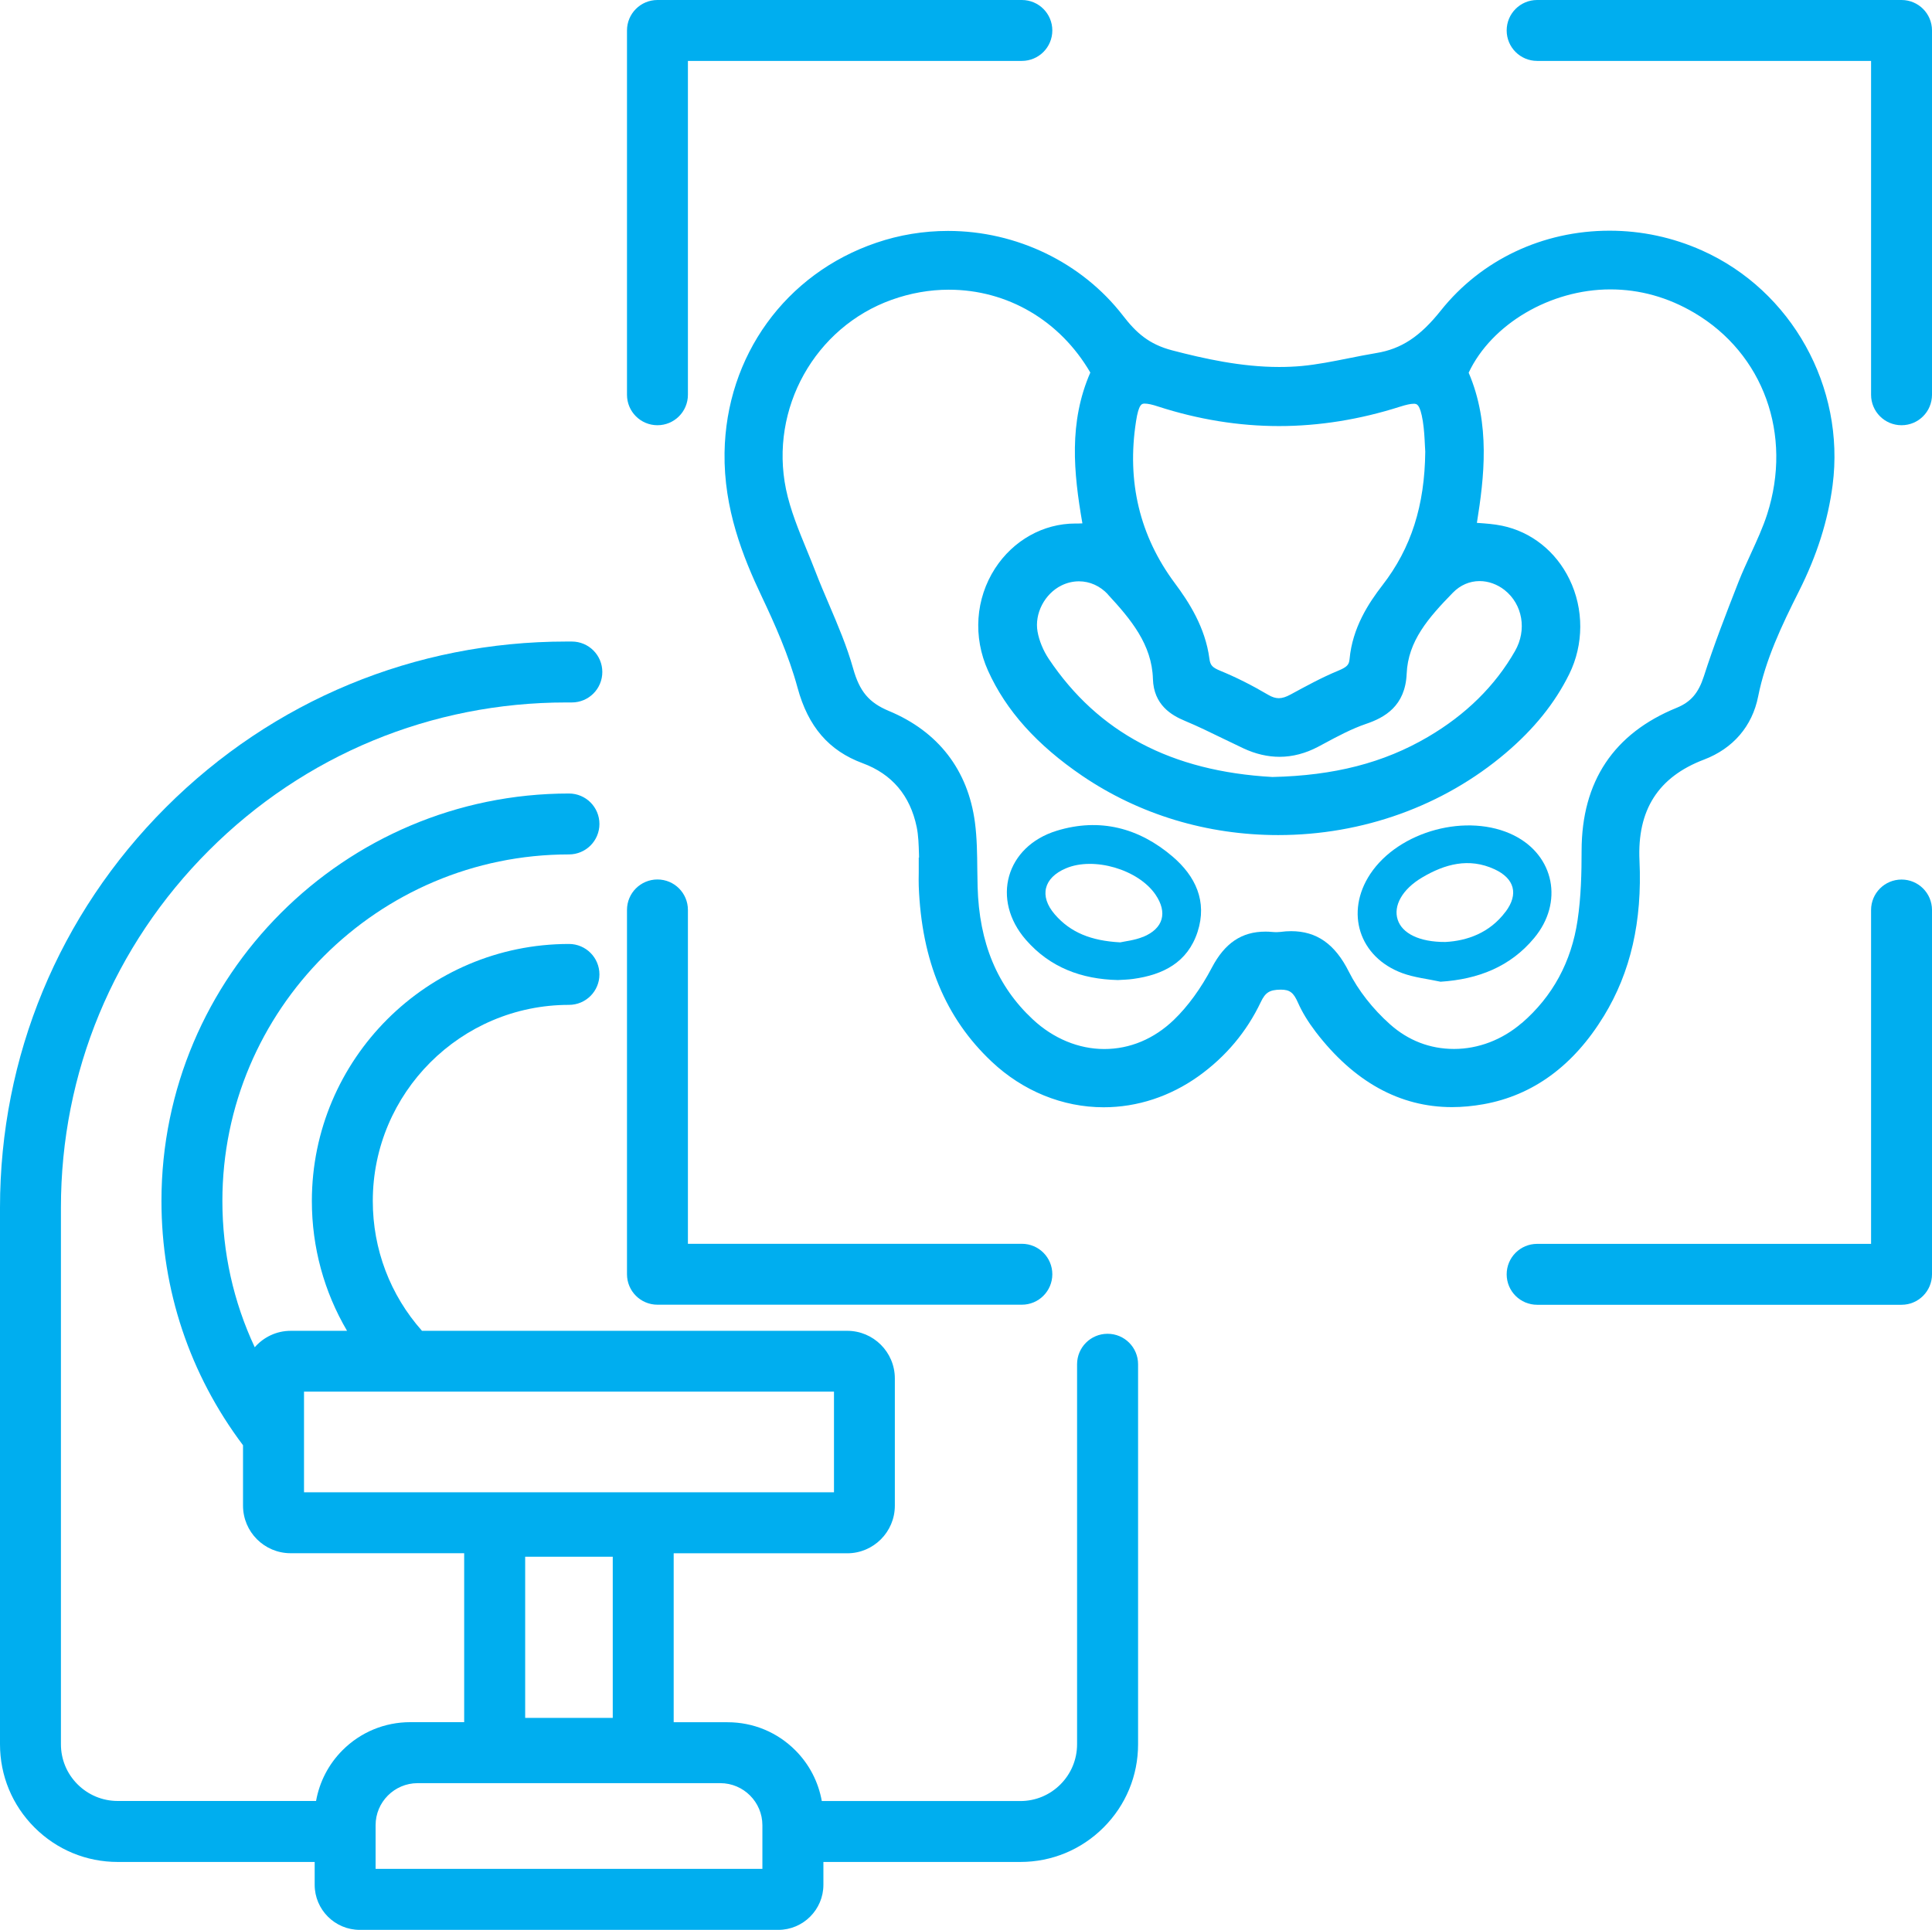 <?xml version="1.0" encoding="UTF-8"?>
<svg id="Layer_2" data-name="Layer 2" xmlns="http://www.w3.org/2000/svg" viewBox="0 0 253.69 253.46">
  <defs>
    <style>
      .cls-1 {
        fill: #00aeef;
      }
    </style>
  </defs>
  <g id="target">
    <g>
      <path class="cls-1" d="M145.43,175.18c-2.21,0-4,1.79-4,4v49.91c0,1.99-.78,3.87-2.19,5.28-1.41,1.41-3.28,2.18-5.27,2.18h-26.06c-.45-2.51-1.64-4.83-3.48-6.67-2.37-2.37-5.53-3.68-8.89-3.68h-.94s-.01,0-.02,0h-6.12v-22.19h22.79c3.45,0,6.25-2.81,6.25-6.25v-16.72c0-3.45-2.81-6.25-6.25-6.25h-55.84c-4.18-4.71-6.46-10.71-6.46-17.05,0-14.2,11.56-25.76,25.76-25.76,2.21,0,4-1.79,4-4s-1.79-4-4-4c-18.61,0-33.76,15.14-33.76,33.76,0,6.09,1.61,11.93,4.62,17.05h-7.4c-1.88,0-3.57.84-4.72,2.16-2.79-5.96-4.25-12.46-4.25-19.22,0-25.09,20.41-45.51,45.51-45.51,2.21,0,4-1.79,4-4s-1.79-4-4-4c-29.5,0-53.51,24-53.51,53.51,0,11.7,3.71,22.78,10.71,32.09v7.93c0,3.45,2.8,6.25,6.25,6.25h22.79v22.19h-6.12s-.01,0-.02,0h-.94c-3.36,0-6.52,1.31-8.89,3.68-1.84,1.84-3.03,4.16-3.48,6.67H15.46c-1.99,0-3.87-.78-5.28-2.19-1.41-1.41-2.18-3.28-2.18-5.27v-70.47c0-17.72,6.9-34.39,19.44-46.92,12.53-12.53,29.19-19.43,46.92-19.43h.73c2.21,0,4-1.79,4-4s-1.79-4-4-4h-.73c-19.86,0-38.53,7.73-52.58,21.78C7.73,120.09,0,138.76,0,158.62v70.47c0,4.13,1.61,8.01,4.53,10.93,2.92,2.92,6.8,4.53,10.93,4.53h25.86v3c0,3.26,2.65,5.92,5.92,5.92h54.96c3.26,0,5.92-2.66,5.92-5.92v-3h25.86c4.13,0,8.01-1.61,10.93-4.53,2.92-2.92,4.53-6.8,4.53-10.93v-49.91c0-2.21-1.79-4-4-4ZM39.92,182.78h69.59v13.22H39.92v-13.22ZM68.96,225.63v-21.17h11.5v21.17h-11.5ZM49.32,245.46v-5.74c0-3.04,2.47-5.51,5.51-5.52h39.77c3.04.01,5.51,2.49,5.51,5.53v.82s0,0,0,0v4.91h-50.79Z"/>
      <path class="cls-1" d="M210.6,133.45c3.52-5.76,5.05-12.44,4.68-20.42-.31-6.65,2.46-10.98,8.46-13.26,3.82-1.45,6.35-4.39,7.12-8.29.97-4.86,3.09-9.32,5.37-13.85,2.36-4.7,3.8-9.25,4.41-13.91,1.67-12.89-5.38-25.56-17.14-30.82-3.85-1.72-7.94-2.6-12.15-2.6-8.77,0-16.84,3.82-22.15,10.48-2.73,3.43-5.19,5.05-8.48,5.59-1.22.2-2.44.45-3.66.69-2.01.4-4.09.82-6.13,1.01-.97.09-1.97.13-2.97.13-4.98,0-9.89-1.1-14.03-2.18-3.08-.8-4.76-2.34-6.47-4.56-5.38-6.97-13.97-11.13-22.97-11.13-3.22,0-6.39.52-9.41,1.55-11.93,4.05-19.75,14.88-19.94,27.59-.11,7.35,2.41,13.67,4.88,18.87,1.68,3.54,3.55,7.72,4.71,12,1.39,5.11,4.11,8.26,8.54,9.9,3.85,1.42,6.24,4.24,7.1,8.38.23,1.12.26,2.3.3,3.55,0,.15,0,.31.01.46h-.04v2.01c-.01.58-.02,1.15,0,1.73.37,9.81,3.51,17.36,9.59,23.08,4.09,3.85,9.31,5.98,14.69,5.98,4.42,0,8.73-1.42,12.47-4.09,3.57-2.56,6.31-5.83,8.16-9.72.6-1.26,1.14-1.62,2.61-1.64,1.2,0,1.69.37,2.28,1.72.55,1.24,1.31,2.49,2.32,3.82,5.02,6.56,11.05,9.89,17.9,9.89,1.34,0,2.73-.13,4.13-.38,6.5-1.16,11.82-5.05,15.81-11.58ZM149.17,55.34c.36-2.33.78-2.33,1.15-2.33.4,0,.98.12,1.75.38,5.25,1.7,10.59,2.57,15.87,2.57s10.62-.86,15.91-2.55c.79-.25,1.37-.38,1.79-.38.38,0,.82,0,1.19,2.28.17,1.08.23,2.2.27,3.1.02.34.03.65.05.91-.07,7.09-1.85,12.67-5.62,17.54-1.81,2.34-3.94,5.57-4.32,9.71-.07.71-.28,1.02-1.49,1.52-2.18.9-4.25,2.04-6.26,3.13-.59.32-1.08.48-1.54.48-.43,0-.88-.14-1.37-.43-2.21-1.3-4.27-2.33-6.29-3.16-1.07-.44-1.34-.73-1.45-1.58-.54-4.13-2.71-7.48-4.54-9.93-4.62-6.2-6.33-13.35-5.1-21.25ZM145.45,78.05c3.05,3.29,5.81,6.61,5.94,11.12.1,3.41,2.43,4.77,4.18,5.5,1.68.7,3.36,1.52,4.98,2.31.91.44,1.82.88,2.73,1.31,1.58.74,3.18,1.11,4.74,1.11,1.71,0,3.42-.45,5.08-1.33l.73-.39c1.8-.97,3.67-1.97,5.56-2.61,2.38-.81,5.14-2.3,5.32-6.59.18-4.29,2.86-7.35,6.07-10.64.97-.99,2.19-1.52,3.51-1.52,1.15,0,2.31.42,3.27,1.17,2.38,1.88,2.96,5.25,1.38,8.01-2.61,4.58-6.47,8.38-11.46,11.3-5.8,3.4-12.29,5.07-20.4,5.25-13.26-.74-22.87-5.82-29.36-15.5-.73-1.09-1.27-2.4-1.48-3.59-.42-2.37.93-4.98,3.15-6.07.71-.35,1.5-.54,2.29-.54,1.42,0,2.77.61,3.8,1.71ZM199.8,134.38c-2.54,2.19-5.69,3.39-8.87,3.39s-6.03-1.12-8.41-3.24c-2.27-2.02-4.18-4.47-5.4-6.9-1.82-3.64-4.23-5.33-7.58-5.33-.45,0-.93.03-1.42.1-.16.02-.32.03-.48.03-.21,0-.42-.01-.62-.03-.3-.03-.58-.04-.86-.04-3.11,0-5.33,1.5-7.02,4.71-1.43,2.73-3.16,5.11-5,6.88-2.61,2.51-5.78,3.83-9.14,3.83s-6.69-1.38-9.38-3.89c-4.68-4.36-7.05-10.06-7.25-17.43-.02-.75-.03-1.51-.04-2.26-.02-2.02-.04-4.12-.31-6.18-.91-6.88-4.82-11.95-11.32-14.65-2.6-1.09-3.83-2.55-4.68-5.59-.81-2.89-2-5.67-3.15-8.37-.6-1.41-1.23-2.87-1.78-4.31-.37-.96-.76-1.91-1.15-2.86-1.07-2.6-2.17-5.29-2.73-7.98-2.18-10.58,3.79-21.28,13.89-24.89,2.44-.87,4.96-1.32,7.49-1.32,7.7,0,14.6,4.05,18.58,10.88-2.84,6.52-2.21,13.1-1.04,19.81-.17.01-.35.02-.53.02,0,0-.27,0-.4,0-4.21,0-8.15,2.21-10.54,5.9-2.57,3.98-2.92,9-.92,13.43,2.36,5.24,6.42,9.76,12.39,13.82,7.49,5.08,16.38,7.77,25.71,7.77,11.09,0,21.7-3.83,29.87-10.77,3.73-3.17,6.46-6.56,8.34-10.36,1.93-3.9,1.94-8.57.03-12.48-1.79-3.67-5.02-6.23-8.85-7.02-1.06-.22-2.1-.29-3.2-.37-.03,0-.07,0-.1,0,.95-5.93,1.81-12.99-1.08-19.73,3-6.37,10.71-10.94,18.6-10.94,3.86,0,7.56,1.03,11.02,3.07,9.09,5.36,12.94,16,9.57,26.48-.56,1.73-1.32,3.38-2.12,5.13-.55,1.21-1.13,2.45-1.63,3.72-1.71,4.37-3.24,8.32-4.55,12.4-.72,2.23-1.72,3.39-3.57,4.15-8.28,3.37-12.48,9.69-12.49,18.77,0,2.93-.07,6.06-.53,9.14-.81,5.47-3.28,10.01-7.33,13.51Z"/>
      <path class="cls-1" d="M198.82,109.73c-6.09-3.04-15.14-.61-18.9,5.07-3.32,5.03-1.47,10.91,4.21,13.01,1.6.59,3.35.76,5.03,1.13,4.92-.32,9.14-1.95,12.29-5.74,3.89-4.67,2.64-10.83-2.64-13.47ZM197.69,119.75c-2.08,2.79-5.06,3.82-7.89,3.97-3.43.02-5.69-1.13-6.27-2.93-.59-1.8.57-3.98,3.21-5.54,2.97-1.76,6.14-2.64,9.51-1.08,2.63,1.22,3.18,3.27,1.45,5.58Z"/>
      <path class="cls-1" d="M153.97,112.5c-4.41-3.77-9.56-5.12-15.21-3.39-6.7,2.06-8.64,9.07-4.04,14.34,3.16,3.62,7.29,5.16,12.06,5.27.65-.04,1.34-.05,2.03-.15,3.92-.54,7.13-2.16,8.44-6.17,1.31-4.03-.29-7.35-3.28-9.9ZM150.11,123.04c-1.14.47-2.42.59-3.01.73-3.81-.2-6.54-1.29-8.6-3.68-2.08-2.41-1.45-4.81,1.46-6.04,3.67-1.57,9.52.15,11.77,3.45,1.6,2.35,1.05,4.44-1.62,5.55Z"/>
      <path class="cls-1" d="M86.33,55.85c2.21,0,4-1.79,4-4V8h43.85c2.21,0,4-1.79,4-4s-1.79-4-4-4h-47.85c-2.21,0-4,1.79-4,4v47.85c0,2.21,1.79,4,4,4Z"/>
      <path class="cls-1" d="M249.69,0h-47.85c-2.21,0-4,1.79-4,4s1.79,4,4,4h43.85v43.85c0,2.21,1.79,4,4,4s4-1.79,4-4V4c0-2.21-1.79-4-4-4Z"/>
      <path class="cls-1" d="M86.33,171.36h47.85c2.21,0,4-1.79,4-4s-1.79-4-4-4h-43.85v-43.85c0-2.21-1.79-4-4-4s-4,1.79-4,4v47.85c0,2.21,1.79,4,4,4Z"/>
      <path class="cls-1" d="M249.69,115.52c-2.21,0-4,1.79-4,4v43.85h-43.85c-2.21,0-4,1.79-4,4s1.79,4,4,4h47.85c2.21,0,4-1.79,4-4v-47.85c0-2.21-1.79-4-4-4Z"/>
    </g>
  </g>
</svg>